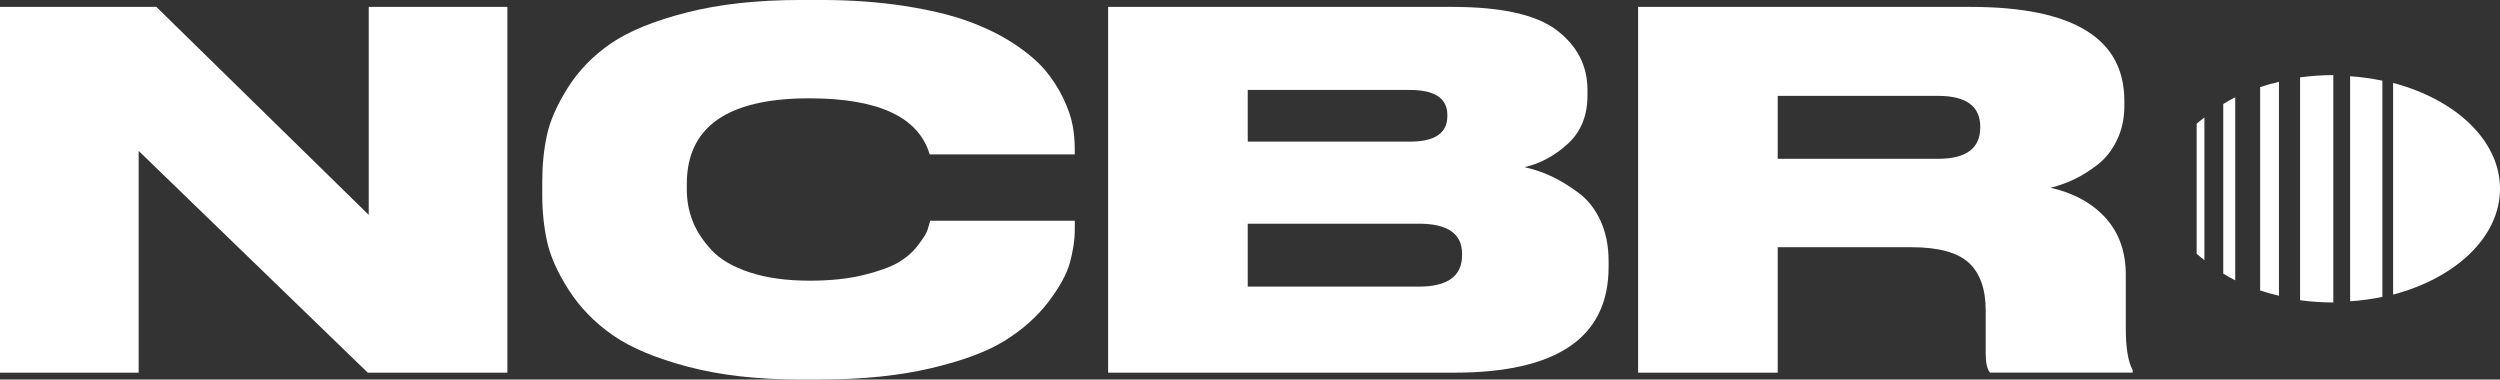 <?xml version="1.0" encoding="UTF-8"?>
<svg id="Layer_2" data-name="Layer 2" xmlns="http://www.w3.org/2000/svg" viewBox="0 0 876.79 133.12">
  <rect x="0" y="0" width="876.79" height="133.12" fill="#333333" stroke="none"/>
  <defs>
    <style>
      .cls-1 {
        fill: #fff;
      }
    </style>
  </defs>
  <g id="Layer_1-2" data-name="Layer 1">
    <g>
      <path class="cls-1" d="M783.93,34.1c-1.46.73-2.84,1.54-4.2,2.37v59.49c1.36.82,2.74,1.63,4.2,2.36V34.1Z"/>
      <path class="cls-1" d="M824.23,105.67c3.91-.27,7.67-.78,11.31-1.56V28.3c-3.64-.77-7.39-1.29-11.31-1.56v78.93Z"/>
      <path class="cls-1" d="M773.12,41.19c-.89.75-1.89,1.44-2.72,2.24v45.56c.83.8,1.83,1.5,2.72,2.25v-50.05Z"/>
      <path class="cls-1" d="M839.3,29.1v74.22c21.89-5.76,37.49-20.16,37.49-37.12s-15.6-31.35-37.49-37.11"/>
      <path class="cls-1" d="M818.33,26.34h-.03c-3.98,0-7.88.29-11.63.79v78.16c3.75.51,7.65.79,11.63.79h.03V26.34Z"/>
      <path class="cls-1" d="M799.27,28.69c-2.27.54-4.47,1.15-6.6,1.86v71.32c2.13.71,4.33,1.33,6.6,1.86V28.69Z"/>
      <polygon class="cls-1" points="129.32 2.42 129.32 75.36 54.83 2.42 0 2.42 0 130.7 48.63 130.7 48.63 52.93 128.98 130.7 177.94 130.7 177.94 2.42 129.32 2.42"/>
      <path class="cls-1" d="M287.6,133.12h-6.73c-15.05,0-28.25-1.5-39.56-4.49-11.32-2.99-20.15-6.69-26.47-11.12-6.33-4.42-11.44-9.69-15.35-15.78-3.91-6.1-6.44-11.72-7.59-16.9-1.14-5.17-1.72-10.58-1.72-16.21v-5c0-5.74.54-11.15,1.64-16.21,1.08-5.06,3.53-10.61,7.32-16.64,3.8-6.03,8.83-11.21,15.1-15.52,6.27-4.31,15.11-7.92,26.55-10.85,11.44-2.94,24.8-4.41,40.09-4.41h6.73c10.69,0,20.49.7,29.4,2.07,8.91,1.38,16.39,3.16,22.41,5.34,6.05,2.2,11.39,4.8,16.03,7.84,4.66,3.06,8.31,6.13,10.96,9.23,2.64,3.1,4.79,6.41,6.46,9.93,1.67,3.5,2.75,6.63,3.28,9.39.51,2.77.78,5.47.78,8.11v2.25h-50.87c-3.91-13.11-17.99-19.67-42.23-19.67-28.63,0-42.95,10-42.95,30v2.07c0,3.78.67,7.41,1.99,10.86,1.32,3.45,3.52,6.84,6.56,10.18,3.04,3.32,7.52,5.96,13.46,7.92,5.92,1.96,12.95,2.93,21.11,2.93,7.13,0,13.4-.65,18.8-1.97,5.39-1.32,9.48-2.79,12.23-4.41,2.77-1.61,5.06-3.61,6.91-6.03,1.83-2.41,2.93-4.13,3.28-5.17.35-1.04.68-2.18,1.03-3.45h50.7v2.75c0,3.91-.59,7.91-1.73,12-1.14,4.07-3.67,8.67-7.59,13.79-3.9,5.11-8.94,9.59-15.08,13.44-6.16,3.86-14.83,7.11-26.04,9.75-11.2,2.64-24.16,3.96-38.88,3.96"/>
      <path class="cls-1" d="M497.6,78.46h-60v22.06h60c10.12,0,15.17-3.67,15.17-11.04v-.51c0-7.02-5.05-10.52-15.17-10.52M494.5,31.55h-56.9v18.12h56.9c8.73,0,13.11-2.99,13.11-8.97v-.35c0-5.86-4.38-8.8-13.11-8.8M388.64,130.7V2.42h120.69c17.24,0,29.46,2.72,36.65,8.18,7.17,5.47,10.77,12.45,10.77,20.95v1.91c0,7.13-2.29,12.79-6.89,16.97-4.6,4.19-9.65,6.93-15.17,8.19,3.45.81,6.63,1.89,9.56,3.27,2.94,1.39,6.04,3.28,9.32,5.7,3.28,2.42,5.86,5.68,7.76,9.83,1.89,4.14,2.83,8.84,2.83,14.13v2.09c0,24.7-18.04,37.06-54.13,37.06h-121.39Z"/>
      <path class="cls-1" d="M623.47,33.62v22.08h56.22c9.88,0,14.82-3.67,14.82-11.04v-.18c0-7.23-4.94-10.86-14.82-10.86h-56.22ZM623.47,86.73v43.97h-48.96V2.42h116.55c35.98,0,53.98,10.98,53.98,32.93v1.89c0,4.38-.88,8.33-2.59,11.9-1.72,3.56-3.99,6.44-6.81,8.62-2.82,2.17-5.58,3.92-8.27,5.17-2.71,1.27-5.44,2.25-8.19,2.93,8.16,1.84,14.59,5.38,19.31,10.6,4.71,5.24,7.06,11.87,7.06,19.91v18.96c0,6.67.81,11.51,2.42,14.49v.86h-50.01c-1.04-1.15-1.54-3.39-1.54-6.73v-15.01c0-7.58-1.99-13.18-5.95-16.81-3.96-3.61-10.66-5.43-20.09-5.43h-46.9Z"/>
    </g>
  </g>
</svg>